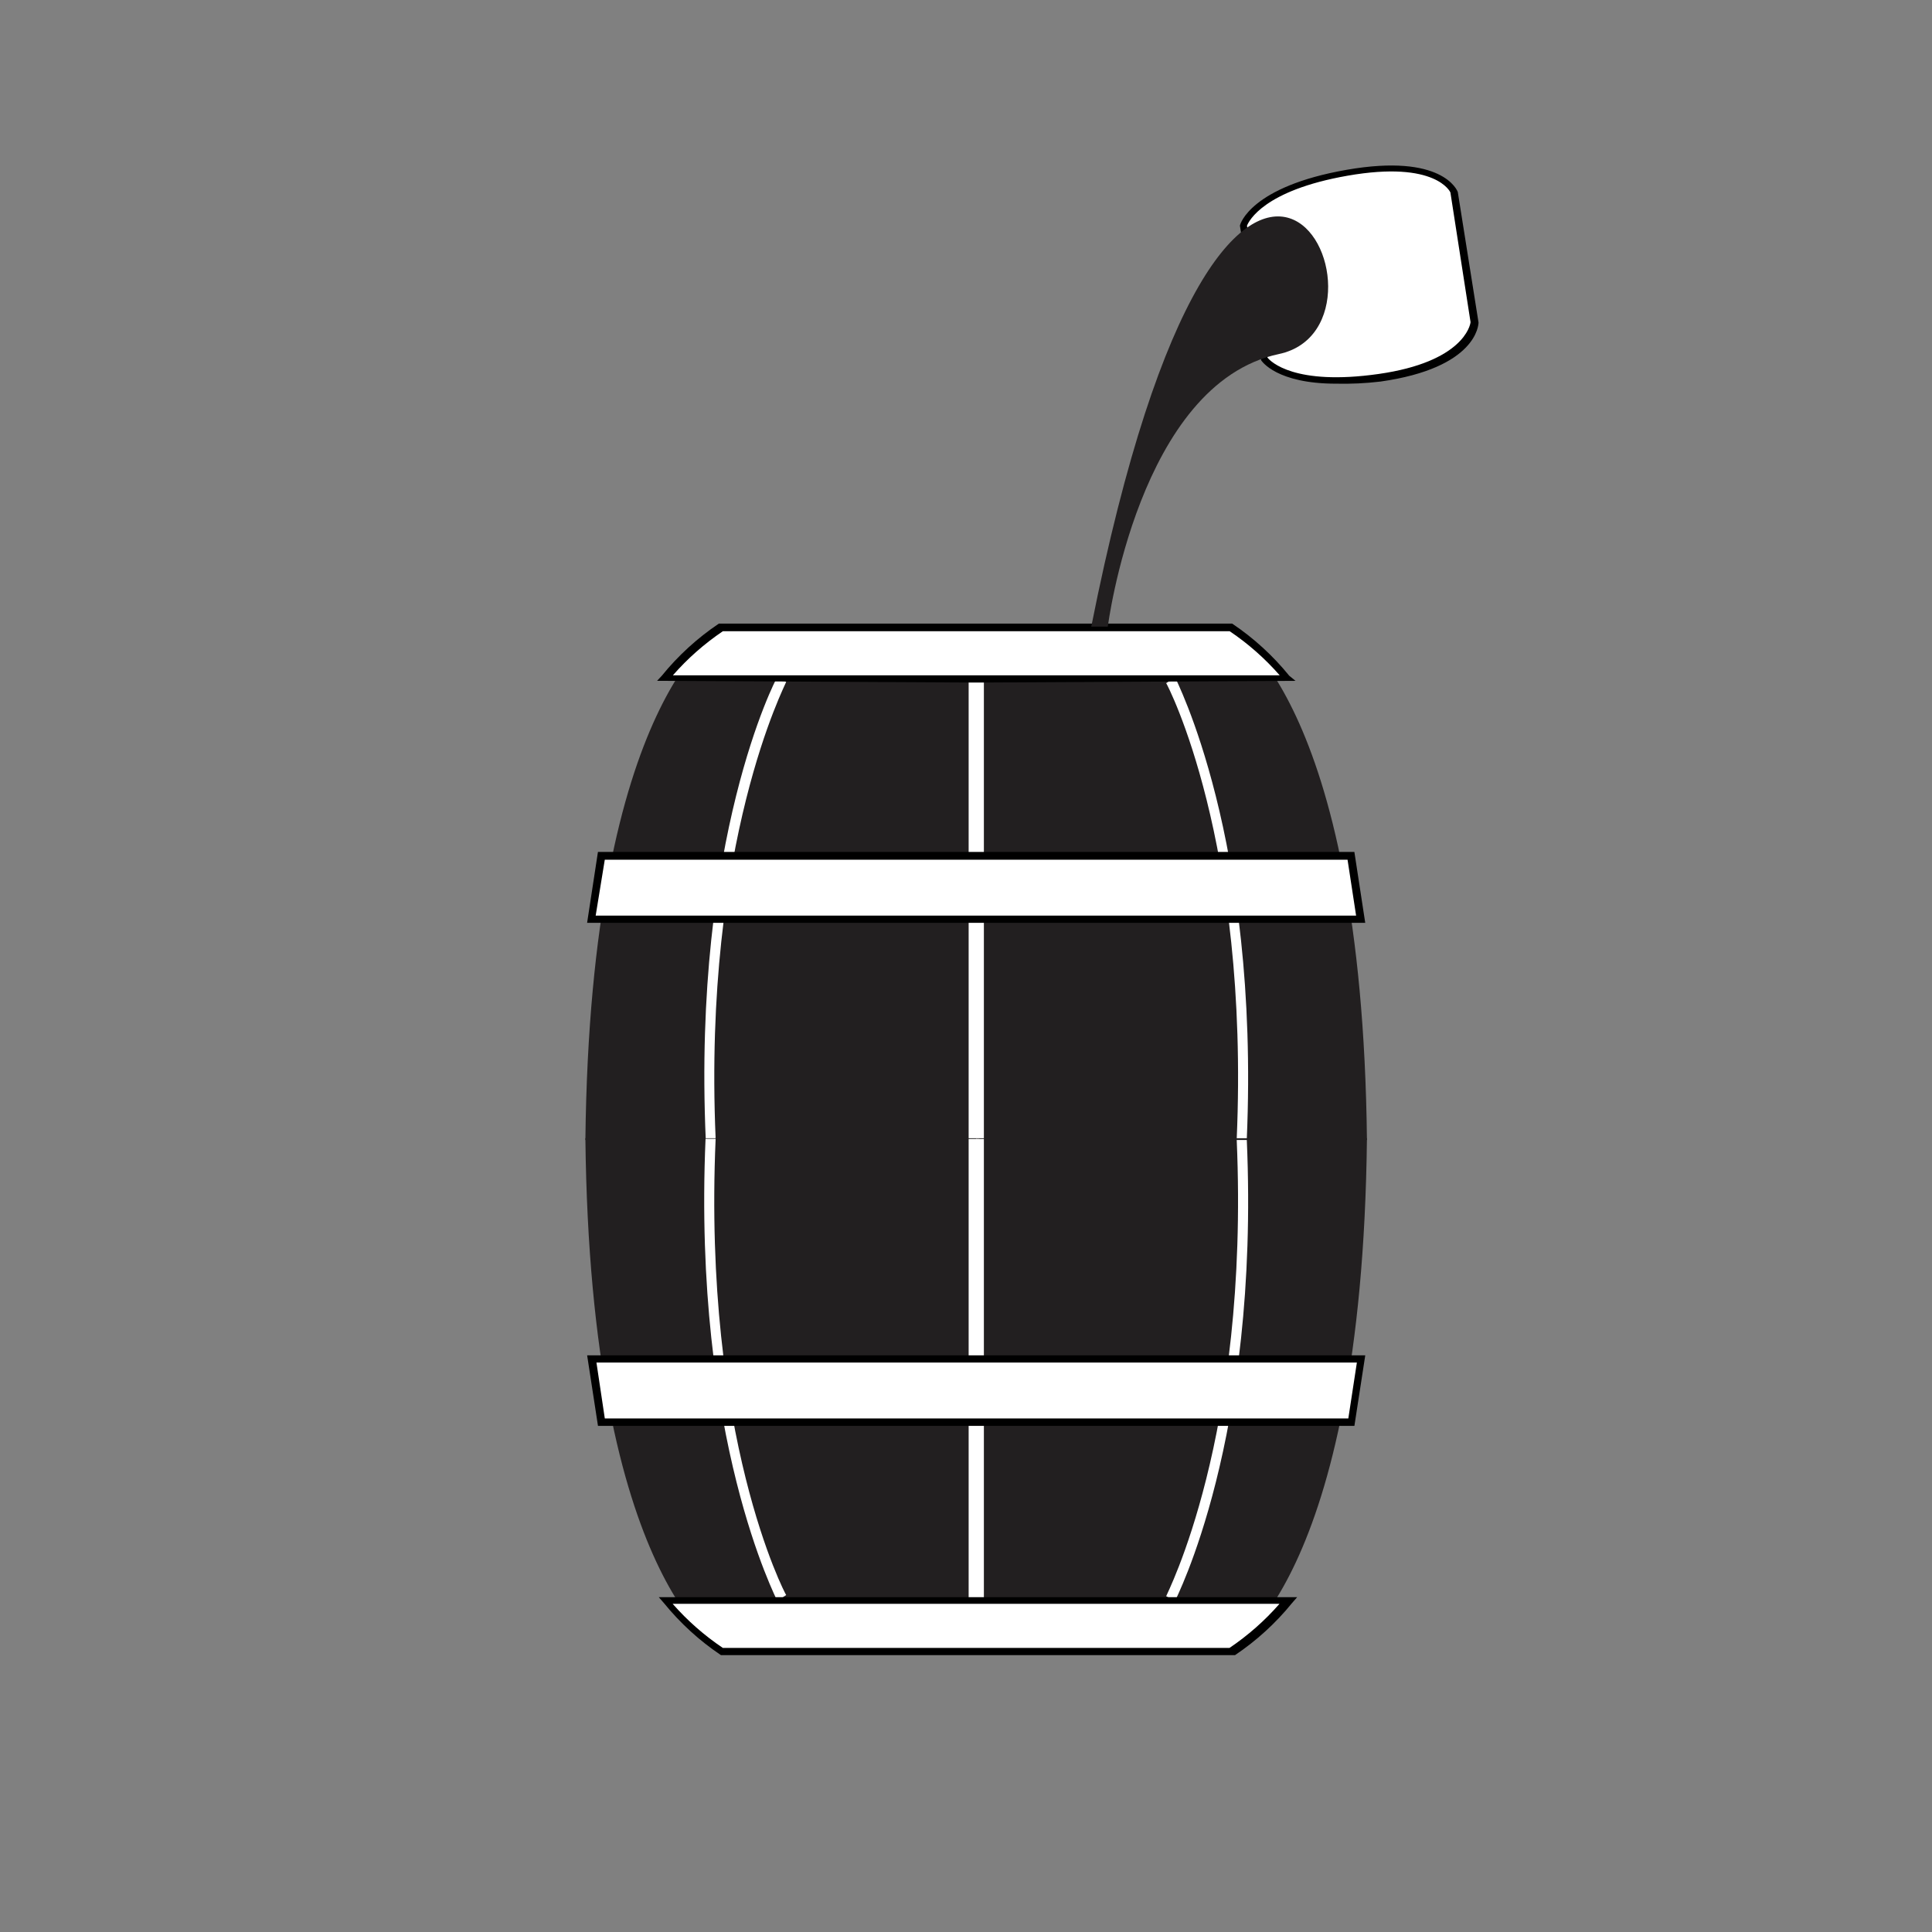 <?xml version="1.0" encoding="UTF-8"?>
<!-- Uploaded to: ICON Repo, www.iconrepo.com, Generator: ICON Repo Mixer Tools -->
<svg width="800px" height="800px" version="1.1" viewBox="144 144 512 512" xmlns="http://www.w3.org/2000/svg">
 <rect x="144" y="144" width="512" height="512" fill="#808080" stroke="none"/>
 <g>
  <path d="m534.72 229.11s0 11.133-25.191 14.762c-25.191 3.629-30.48-5.039-30.48-5.039l-5.594-35.266s2.367-9.57 27.309-13.953c24.938-4.383 28.414 5.039 28.414 5.039z" fill="#ffffff"/>
  <path d="m498.09 245.68c-15.77 0-19.699-5.945-19.902-6.246v-0.352l-5.594-35.266c0-0.402 2.871-10.379 28.266-14.812 25.391-4.434 29.32 5.441 29.473 5.894l5.492 34.562c0 0.504-0.352 12.043-26.047 15.668v-0.004c-3.875 0.461-7.781 0.645-11.688 0.555zm-18.188-6.902c0.805 1.008 7.106 7.508 29.422 4.332 22.32-3.176 24.336-12.848 24.383-13.754l-5.336-34.359s-3.68-8.566-27.258-4.434c-22.168 3.879-26.148 11.992-26.652 13.25z"/>
  <path d="m402.72 310.07h66.957s35.266 18.086 36.578 136.03h-103.54" fill="#221f20"/>
  <path d="m474.41 445.95h-2.672c3.426-78.898-18.438-120.66-18.691-120.91l2.371-1.562c0 0.402 22.418 42.723 18.992 122.48z" fill="#ffffff"/>
  <path d="m402.02 324.12h2.719v121.77h-2.719z" fill="#ffffff"/>
  <path d="m402.72 310.07h-67.008s-35.266 18.086-36.578 136.03h103.59" fill="#221f20"/>
  <path d="m331.03 445.95c-3.477-79.754 18.59-122.07 18.941-122.48l2.367 1.258c0 0.402-22.066 42.168-18.691 120.91z" fill="#ffffff"/>
  <path d="m400.7 324.12h2.719v121.77h-2.719z" fill="#ffffff"/>
  <path d="m402.06 323.87h-81.867c4.332-5.258 9.43-9.844 15.113-13.602h134.77c5.688 3.758 10.781 8.344 15.113 13.602z" fill="#ffffff"/>
  <path d="m403.38 324.88h-1.312l-83.934-0.453 1.262-1.359c4.32-5.328 9.414-9.98 15.113-13.805h136.03c5.695 3.824 10.789 8.477 15.113 13.805l1.664 1.359zm-1.309-1.914h81.062c-3.894-4.449-8.348-8.379-13.254-11.688h-134.31c-4.902 3.309-9.355 7.238-13.25 11.688z"/>
  <path d="m303.27 370.88-2.519 16.727h203.95l-2.57-16.727z" fill="#ffffff"/>
  <path d="m505.8 388.56h-206.21l2.871-18.793h200.46zm-203.94-1.914h201.52l-2.266-14.812h-196.84z"/>
  <path d="m402.72 581.67h66.957s35.266-18.086 36.578-136.03h-103.54" fill="#221f20"/>
  <path d="m455.42 568.27-2.367-1.258c0-0.402 22.066-42.168 18.691-120.91h2.672c3.422 79.449-18.996 121.77-18.996 122.17z" fill="#ffffff"/>
  <path d="m402.02 445.84h2.719v121.77h-2.719z" fill="#ffffff"/>
  <path d="m402.72 581.67h-67.008s-35.266-18.086-36.578-136.03h103.59" fill="#221f20"/>
  <path d="m349.97 568.27c0-0.402-22.418-42.723-18.992-122.48h2.672c-3.426 78.996 18.438 120.66 18.691 120.91z" fill="#ffffff"/>
  <path d="m400.7 445.84h2.719v121.77h-2.719z" fill="#ffffff"/>
  <path d="m402.72 581.67h-67.41c-5.684-3.758-10.781-8.344-15.113-13.602h165.05c-4.332 5.258-9.426 9.844-15.113 13.602z" fill="#ffffff"/>
  <path d="m470.53 582.63h-135.47c-5.699-3.824-10.793-8.477-15.117-13.805l-1.359-1.562h169.18l-1.359 1.562c-4.324 5.328-9.418 9.98-15.113 13.805zm-134.77-1.914h134.07c4.902-3.309 9.355-7.234 13.25-11.688h-160.82c3.91 4.453 8.379 8.383 13.301 11.688z"/>
  <path d="m502.12 520.91 2.57-16.777h-203.95l2.519 16.777z" fill="#ffffff"/>
  <path d="m502.93 521.87h-200.46l-2.871-18.691h206.21zm-198.65-1.965h197.04l2.266-14.812h-201.52z"/>
  <path d="m437.58 310.07s8.211-64.387 45.344-72.246c37.129-7.863-13.051-112.2-49.727 72.246" fill="#221f20"/>
 </g>
</svg>